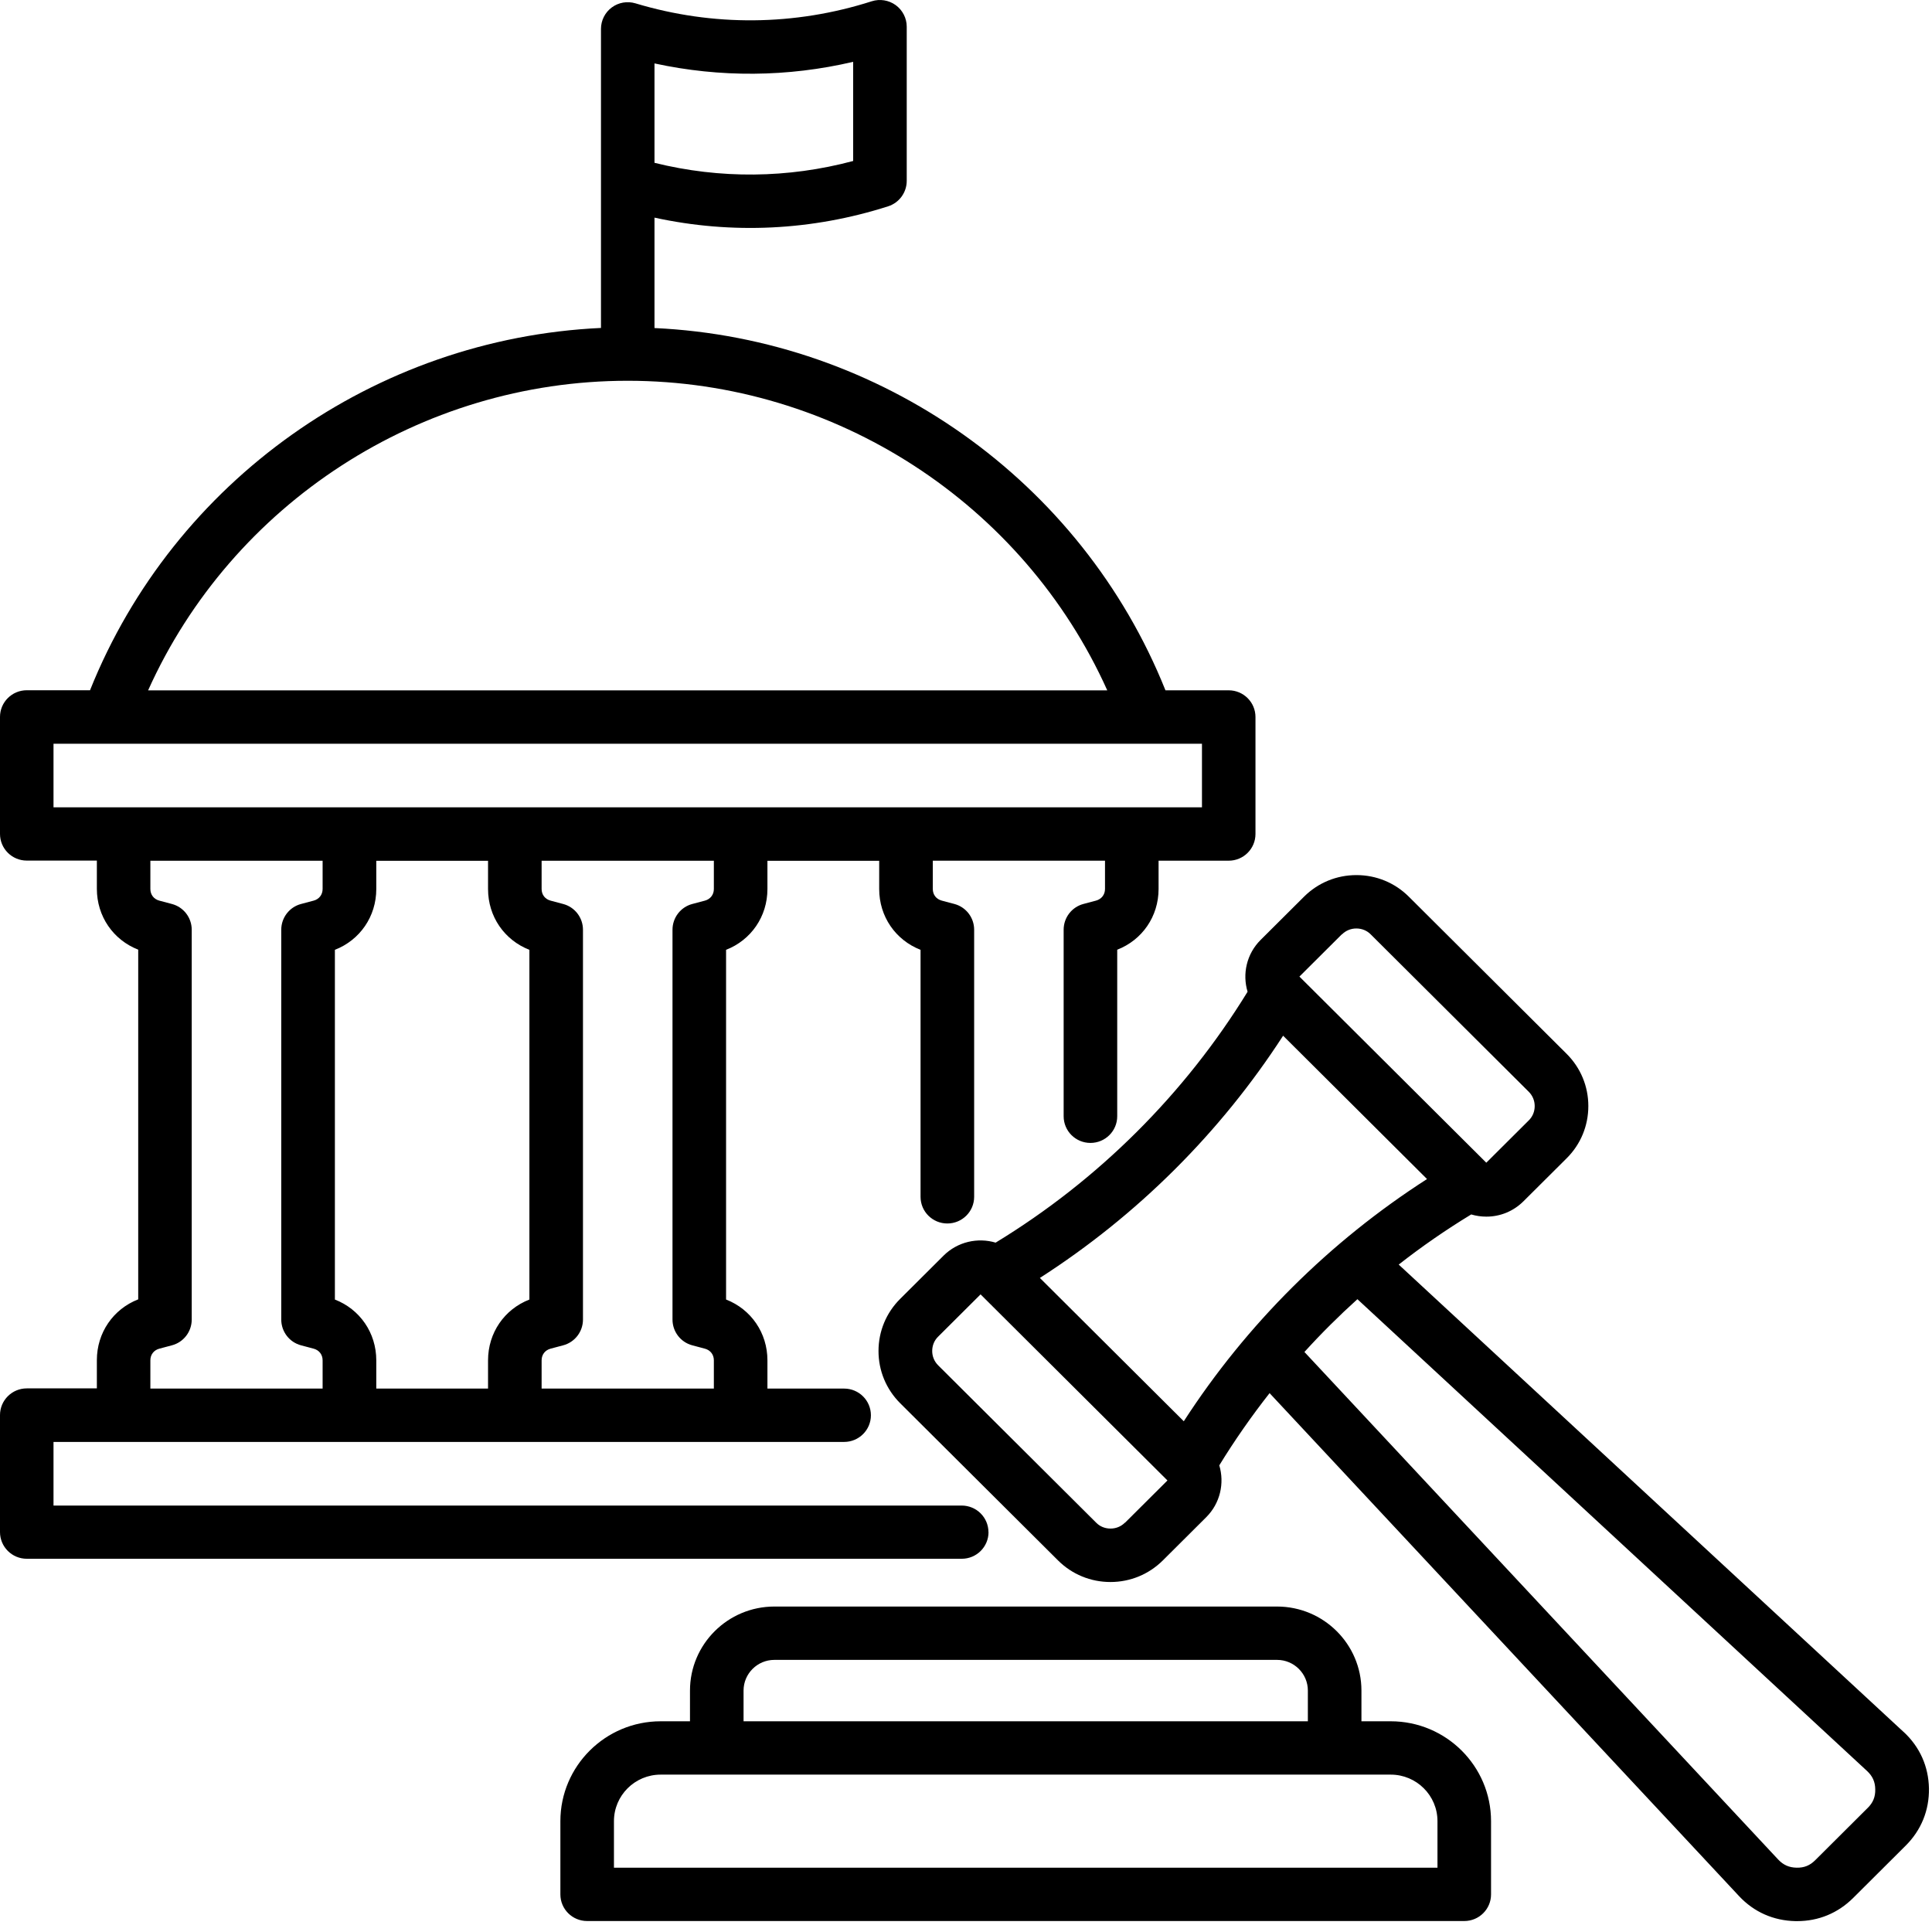 <svg width="59" height="59" viewBox="0 0 59 59" fill="none" xmlns="http://www.w3.org/2000/svg">
<path d="M30.186 46.792C30.186 46.341 29.82 45.977 29.367 45.977H1.634V44.034H25.778C26.23 44.034 26.596 43.67 26.596 43.22C26.596 42.769 26.23 42.405 25.778 42.405H23.436V41.542C23.436 40.704 22.937 39.983 22.173 39.685V29.006C22.937 28.708 23.436 27.988 23.436 27.15V26.287H26.849V27.15C26.849 27.988 27.348 28.708 28.112 29.006V36.548C28.112 36.999 28.478 37.363 28.93 37.363C29.383 37.363 29.749 36.999 29.749 36.548V28.392C29.749 28.023 29.501 27.699 29.143 27.605L28.759 27.503C28.59 27.457 28.486 27.323 28.486 27.147V26.284H33.745V27.147C33.745 27.32 33.64 27.457 33.471 27.503L33.088 27.605C32.73 27.699 32.482 28.023 32.482 28.392V34.088C32.482 34.539 32.848 34.903 33.3 34.903C33.753 34.903 34.118 34.539 34.118 34.088V29.003C34.883 28.705 35.381 27.985 35.381 27.147V26.284H37.522C37.974 26.284 38.34 25.919 38.34 25.469V21.896C38.34 21.446 37.974 21.081 37.522 21.081H35.591C33.027 14.68 26.888 10.336 19.987 10.018V6.646C22.352 7.161 24.801 7.044 27.123 6.3C27.46 6.193 27.69 5.877 27.69 5.523V0.815C27.69 0.556 27.565 0.311 27.353 0.156C27.14 0.003 26.869 -0.04 26.621 0.039C24.267 0.792 21.774 0.815 19.406 0.102C19.158 0.028 18.89 0.074 18.683 0.227C18.476 0.38 18.353 0.624 18.353 0.881V10.015C11.452 10.336 5.313 14.678 2.749 21.079H0.818C0.366 21.079 0 21.443 0 21.894V25.466C0 25.917 0.366 26.281 0.818 26.281H2.958V27.144C2.958 27.982 3.457 28.703 4.221 29.001V39.68C3.457 39.978 2.958 40.699 2.958 41.536V42.399H0.818C0.366 42.399 0 42.764 0 43.214V46.787C0 47.237 0.366 47.602 0.818 47.602H29.37C29.823 47.602 30.188 47.237 30.188 46.787L30.186 46.792ZM19.987 1.937C21.991 2.372 24.054 2.357 26.054 1.888V4.916C24.065 5.448 21.989 5.469 19.987 4.972V1.937ZM9.852 27.148C9.852 27.321 9.747 27.459 9.578 27.504L9.194 27.606C8.837 27.7 8.589 28.024 8.589 28.393V40.297C8.589 40.666 8.837 40.99 9.194 41.084L9.578 41.186C9.747 41.232 9.852 41.367 9.852 41.542V42.405H4.592V41.542C4.592 41.367 4.697 41.232 4.866 41.186L5.249 41.084C5.607 40.99 5.855 40.666 5.855 40.297V28.393C5.855 28.024 5.607 27.7 5.249 27.606L4.866 27.504C4.697 27.459 4.592 27.323 4.592 27.148V26.285H9.852V27.148ZM16.167 39.686C15.402 39.983 14.904 40.704 14.904 41.542V42.405H11.491V41.542C11.491 40.704 10.992 39.983 10.227 39.686V29.006C10.992 28.708 11.491 27.988 11.491 27.15V26.287H14.904V27.15C14.904 27.988 15.402 28.708 16.167 29.006V39.686ZM21.8 27.148C21.8 27.321 21.695 27.459 21.526 27.504L21.142 27.606C20.785 27.7 20.537 28.024 20.537 28.393V40.297C20.537 40.666 20.785 40.99 21.142 41.084L21.526 41.186C21.695 41.232 21.8 41.367 21.8 41.542V42.405H16.54V41.542C16.54 41.367 16.645 41.232 16.814 41.186L17.197 41.084C17.555 40.99 17.803 40.666 17.803 40.297V28.393C17.803 28.024 17.555 27.7 17.197 27.606L16.814 27.504C16.645 27.459 16.54 27.323 16.54 27.148V26.285H21.8V27.148ZM19.169 11.628C25.509 11.628 31.252 15.384 33.814 21.082H4.523C7.085 15.384 12.828 11.628 19.169 11.628ZM1.634 24.654V22.712H36.706V24.654H1.634ZM58.132 52.89L42.714 38.618C43.42 38.065 44.161 37.553 44.928 37.087C45.076 37.131 45.232 37.154 45.391 37.154C45.818 37.154 46.217 36.988 46.519 36.69L47.846 35.369C48.27 34.946 48.505 34.381 48.505 33.777C48.505 33.174 48.27 32.611 47.846 32.186L43.021 27.381C42.596 26.958 42.029 26.724 41.423 26.724C40.817 26.724 40.252 26.958 39.825 27.381L38.498 28.703C38.068 29.13 37.935 29.744 38.099 30.286C36.184 33.406 33.538 36.041 30.405 37.948C29.861 37.785 29.245 37.918 28.815 38.345L27.488 39.667C27.064 40.09 26.828 40.655 26.828 41.258C26.828 41.862 27.064 42.425 27.488 42.85L32.313 47.655C32.737 48.077 33.305 48.312 33.911 48.312C34.517 48.312 35.082 48.077 35.509 47.655L36.836 46.333C37.265 45.905 37.398 45.292 37.235 44.749C37.705 43.983 38.219 43.247 38.771 42.544L53.103 57.899C53.56 58.39 54.159 58.655 54.834 58.668H54.882C55.537 58.668 56.127 58.423 56.593 57.96L58.196 56.363C58.671 55.89 58.917 55.284 58.907 54.614C58.894 53.944 58.628 53.348 58.134 52.89H58.132ZM40.981 28.535C41.098 28.418 41.254 28.354 41.42 28.354C41.589 28.354 41.745 28.418 41.86 28.535L46.685 33.34C46.803 33.457 46.867 33.612 46.867 33.778C46.867 33.946 46.803 34.101 46.685 34.216L45.389 35.507L39.682 29.823L40.978 28.532L40.981 28.535ZM34.353 46.499C34.236 46.617 34.08 46.68 33.914 46.68C33.745 46.68 33.589 46.617 33.474 46.499L28.649 41.694C28.532 41.577 28.468 41.422 28.468 41.257C28.468 41.089 28.532 40.933 28.649 40.819L29.945 39.528L35.652 45.211L34.356 46.502L34.353 46.499ZM36.151 43.403L31.756 39.026C34.727 37.119 37.268 34.59 39.184 31.629L43.579 36.006C40.608 37.913 38.066 40.441 36.151 43.403ZM57.037 55.21L55.434 56.807C55.271 56.969 55.097 57.041 54.864 57.036C54.634 57.031 54.46 56.954 54.302 56.786L39.835 41.287C40.346 40.724 40.888 40.185 41.453 39.675L57.017 54.083C57.185 54.24 57.264 54.413 57.267 54.643C57.272 54.872 57.201 55.048 57.037 55.211L57.037 55.21ZM42.471 52.565H41.576V51.627C41.576 50.212 40.421 49.061 38.999 49.061H23.648C22.226 49.061 21.071 50.212 21.071 51.627V52.565H20.176C18.488 52.565 17.113 53.932 17.113 55.615V57.851C17.113 58.301 17.478 58.665 17.931 58.665H44.716C45.169 58.665 45.534 58.301 45.534 57.851V55.615C45.534 53.934 44.161 52.565 42.471 52.565ZM22.707 51.627C22.707 51.111 23.129 50.69 23.648 50.69H38.999C39.518 50.69 39.94 51.111 39.94 51.627V52.565H22.707V51.627ZM43.898 57.036H18.749V55.615C18.749 54.831 19.388 54.194 20.176 54.194H42.471C43.258 54.194 43.898 54.831 43.898 55.615L43.898 57.036Z" fill="black"/>
</svg>
